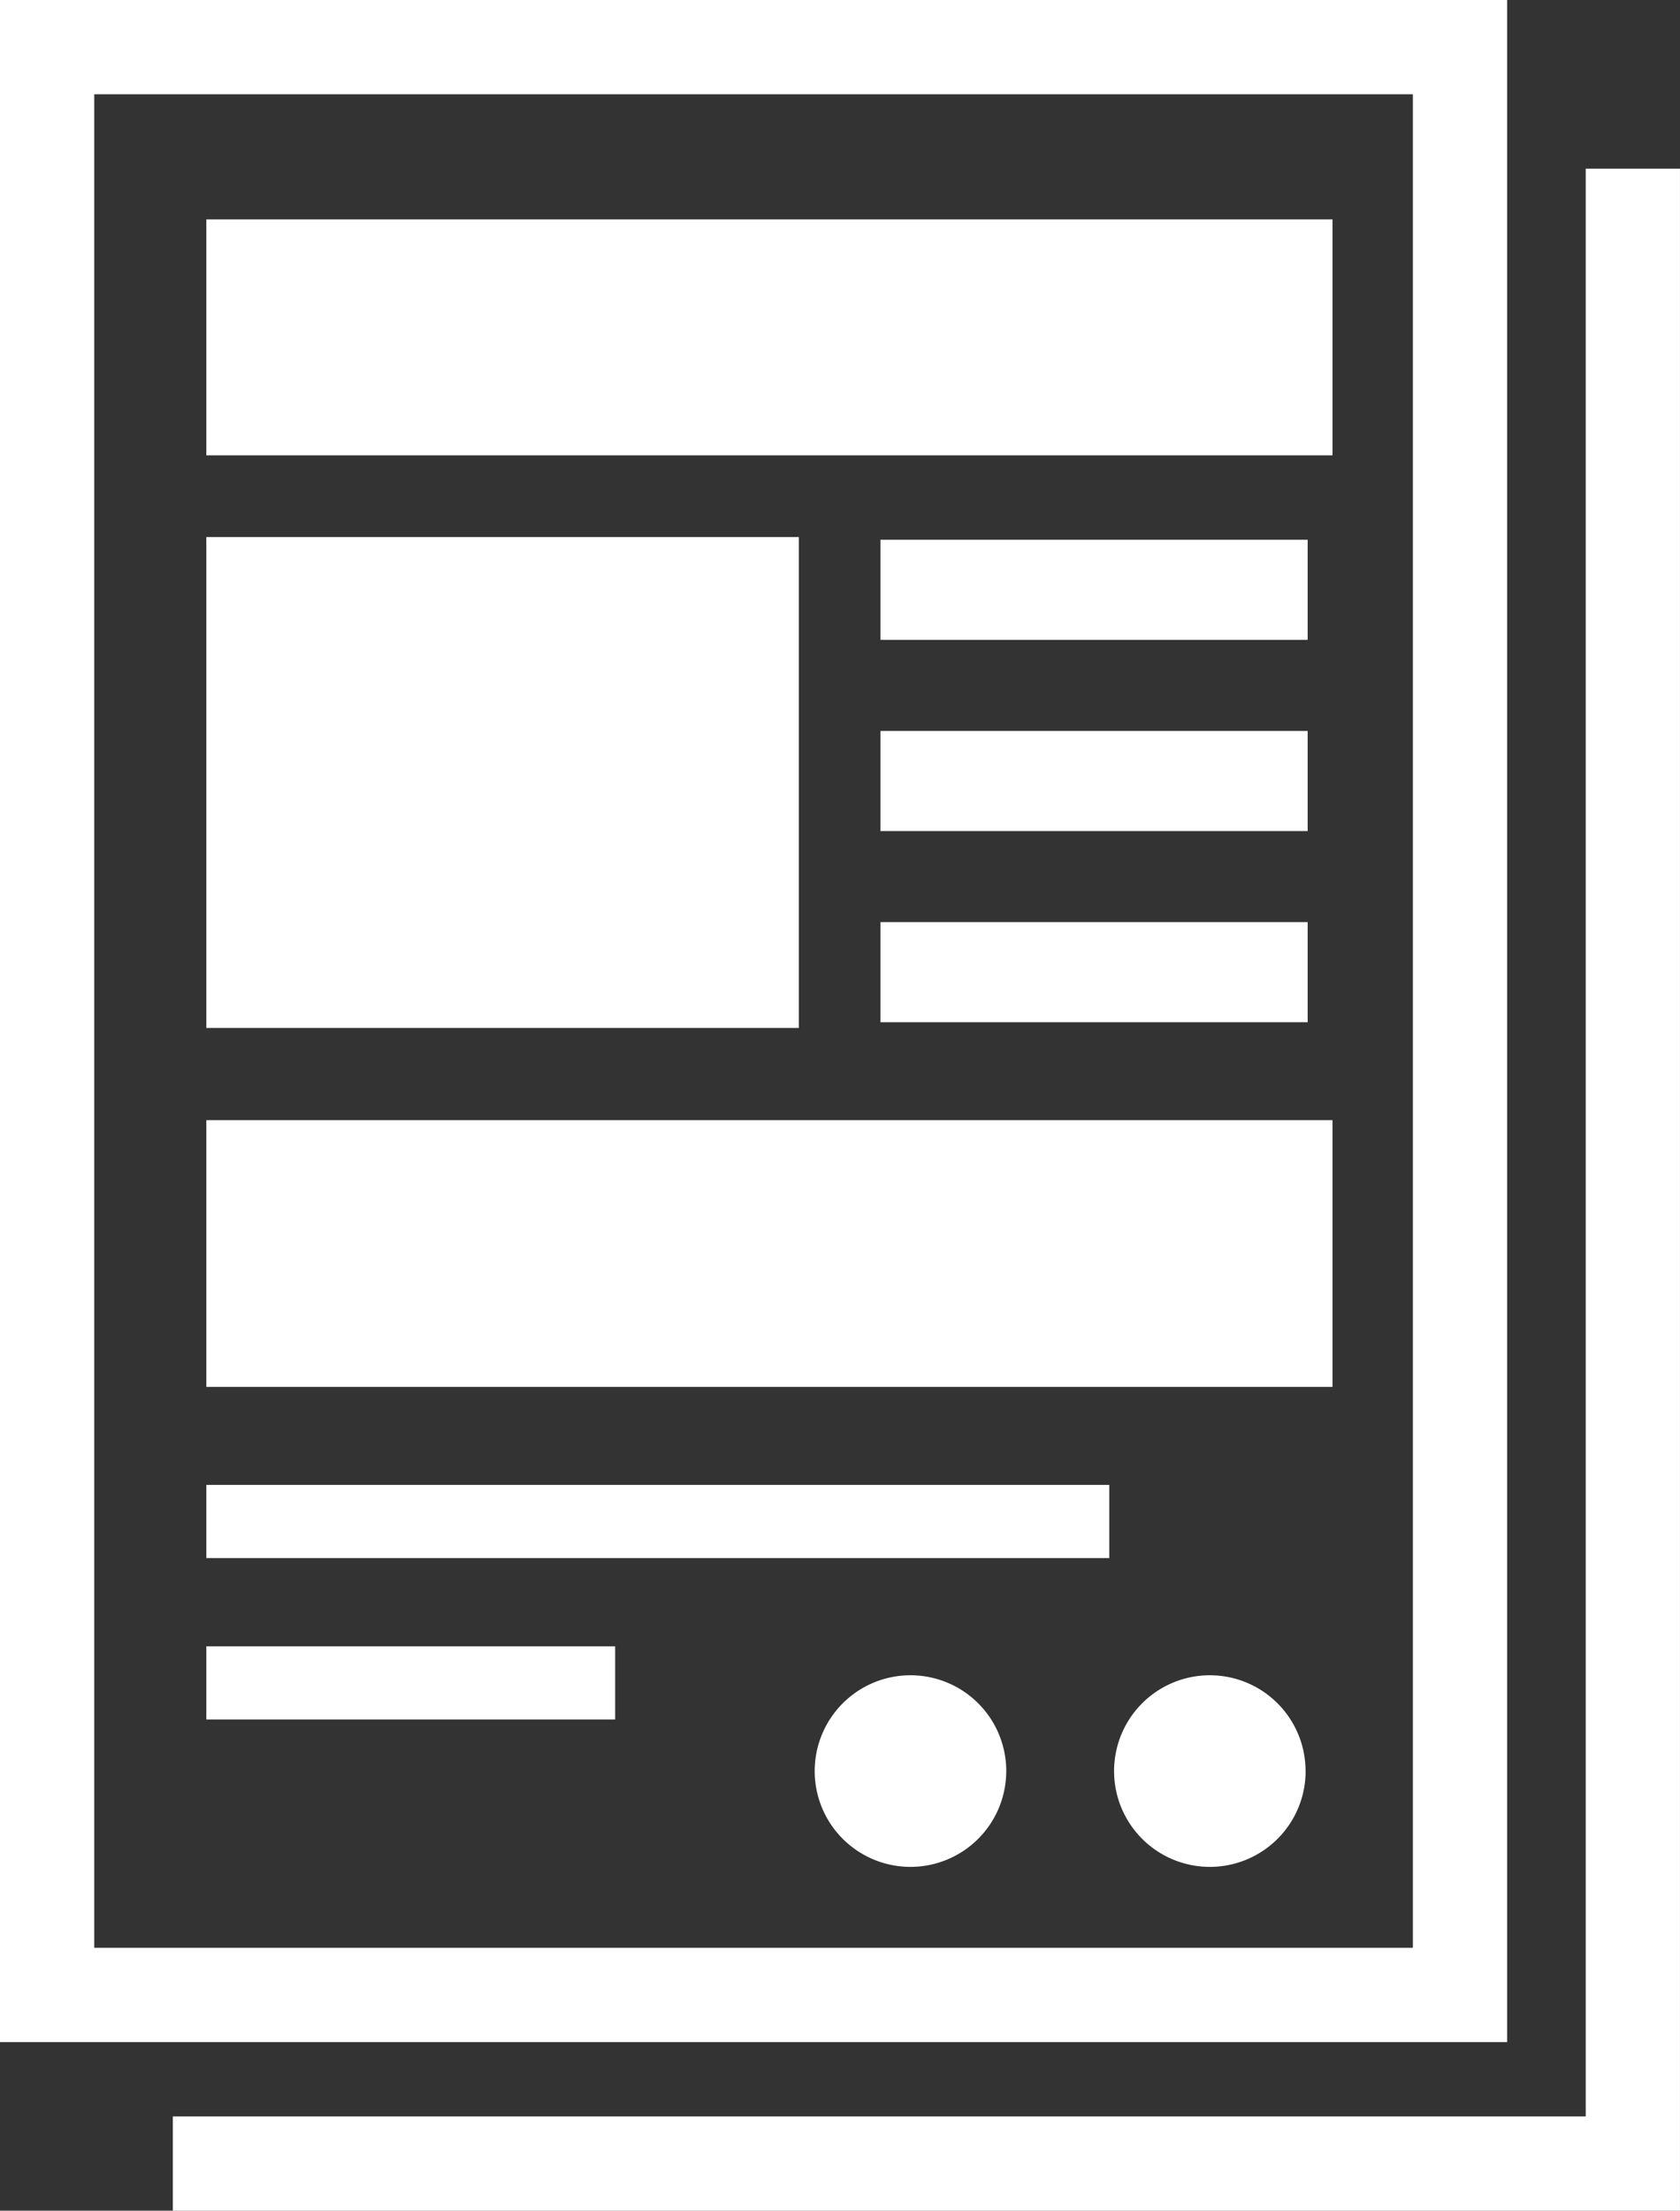 <svg xmlns="http://www.w3.org/2000/svg" xmlns:xlink="http://www.w3.org/1999/xlink" width="60.818" height="80" viewBox="0 0 60.818 80">
  <rect x="0" y="0" width="60.818" height="80" fill="#333333" stroke="none"/>
  <defs>
    <clipPath id="clip-path">
      <rect id="長方形_17" data-name="長方形 17" width="60.817" height="80" fill="none"/>
    </clipPath>
  </defs>
  <g id="グループ_30" data-name="グループ 30" transform="translate(0 0)">
    <rect id="長方形_9" data-name="長方形 9" width="40.769" height="8.538" transform="translate(7.469 7.94)" fill="#fff"/>
    <rect id="長方形_10" data-name="長方形 10" width="21.449" height="17.766" transform="translate(7.469 19.435)" fill="#fff"/>
    <rect id="長方形_11" data-name="長方形 11" width="40.769" height="9.653" transform="translate(7.469 40.537)" fill="#fff"/>
    <rect id="長方形_12" data-name="長方形 12" width="32.688" height="2.648" transform="translate(7.469 53.736)" fill="#fff"/>
    <rect id="長方形_13" data-name="長方形 13" width="14.8" height="2.648" transform="translate(7.469 59.577)" fill="#fff"/>
    <rect id="長方形_14" data-name="長方形 14" width="15.464" height="3.623" transform="translate(31.875 19.532)" fill="#fff"/>
    <rect id="長方形_15" data-name="長方形 15" width="15.464" height="3.623" transform="translate(31.875 26.452)" fill="#fff"/>
    <rect id="長方形_16" data-name="長方形 16" width="15.464" height="3.623" transform="translate(31.875 33.369)" fill="#fff"/>
    <g id="グループ_22" data-name="グループ 22" transform="translate(0 0)">
      <g id="グループ_21" data-name="グループ 21" clip-path="url(#clip-path)">
        <path id="パス_9" data-name="パス 9" d="M19.976,30.277A3.467,3.467,0,1,1,16.51,26.81a3.467,3.467,0,0,1,3.467,3.467" transform="translate(16.451 33.815)" fill="#fff"/>
        <path id="パス_10" data-name="パス 10" d="M24.769,30.277A3.467,3.467,0,1,1,21.3,26.81a3.466,3.466,0,0,1,3.467,3.467" transform="translate(22.496 33.815)" fill="#fff"/>
        <path id="パス_11" data-name="パス 11" d="M0,73.9H54.56V0H0Zm51.148-3.412H3.412V3.412H51.148Z" transform="translate(0 0)" fill="#fff"/>
        <path id="パス_12" data-name="パス 12" d="M53.915,2.7V73.187H2.767V76.6h54.56V2.7Z" transform="translate(3.49 3.403)" fill="#fff"/>
      </g>
    </g>
  </g>
</svg>
